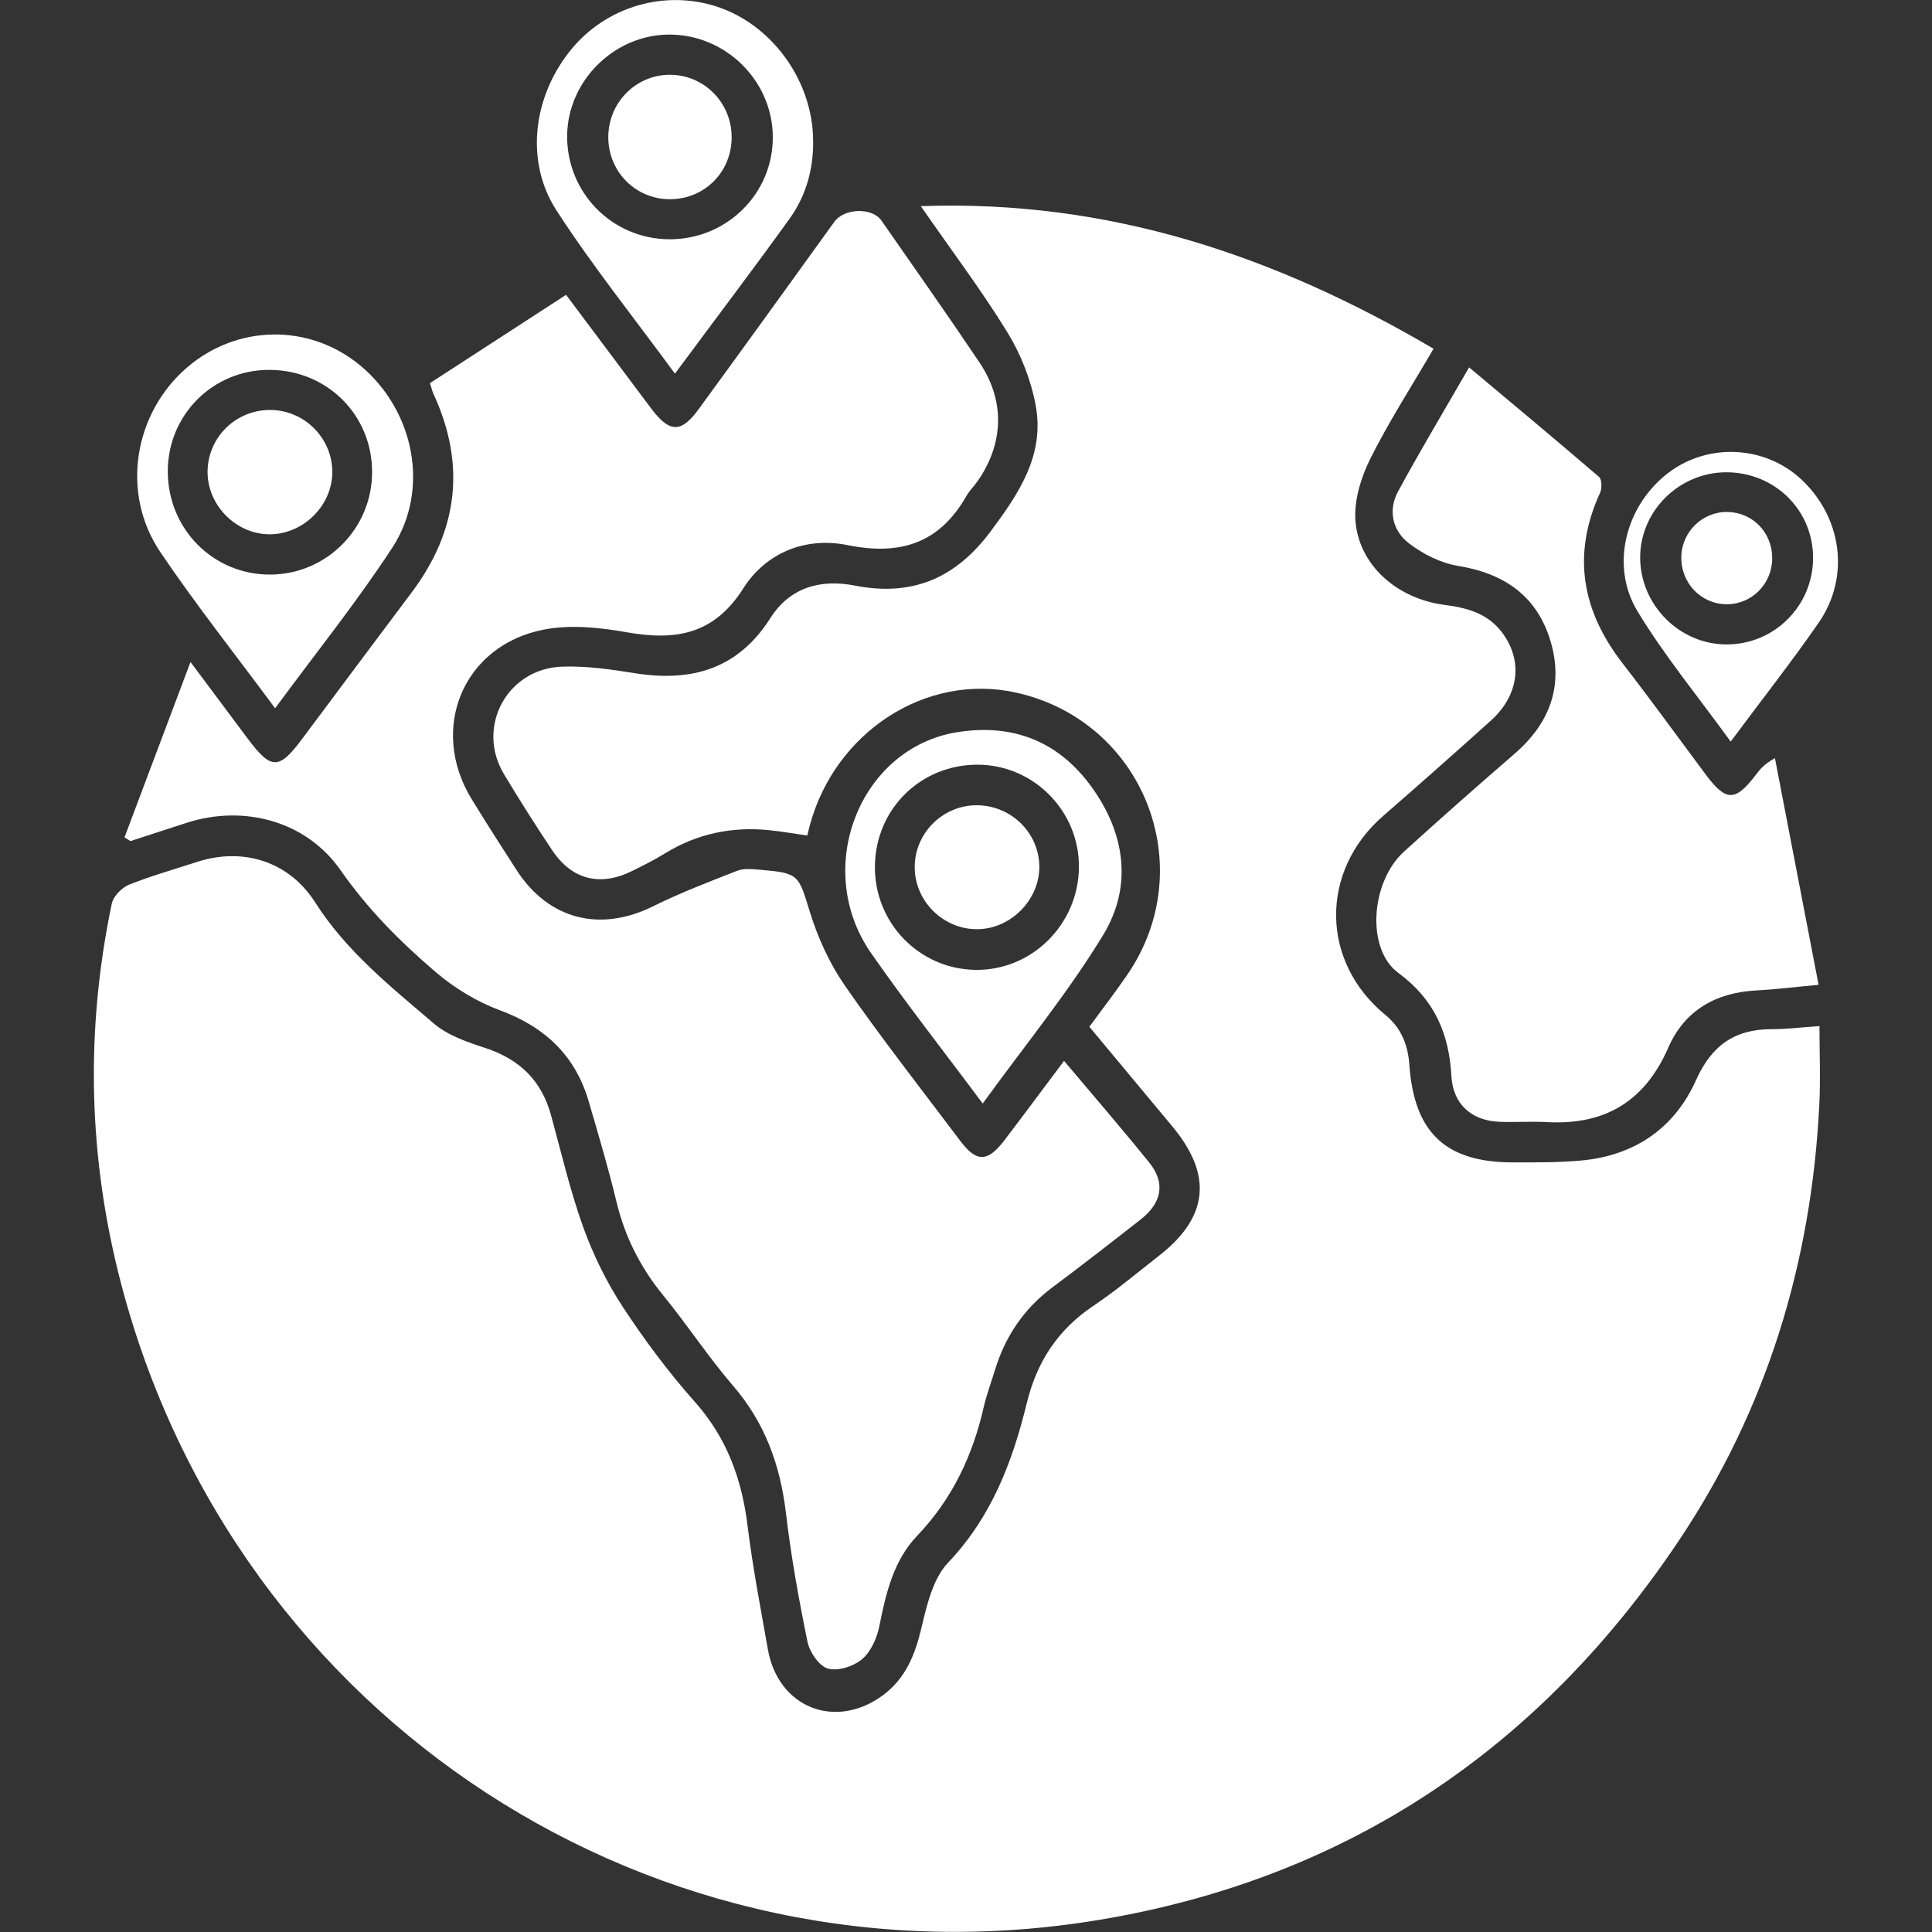 <?xml version="1.0" encoding="utf-8"?>
<!-- Generator: Adobe Illustrator 27.3.1, SVG Export Plug-In . SVG Version: 6.00 Build 0)  -->
<svg version="1.1" id="Layer_1" xmlns="http://www.w3.org/2000/svg" xmlns:xlink="http://www.w3.org/1999/xlink" x="0px" y="0px"
	 viewBox="0 0 200 200" style="enable-background:new 0 0 200 200;" xml:space="preserve">
<rect x="0" y="0" width="200" height="200" fill="#333333" stroke="none"/>
<style type="text/css">
	.st0{fill:#FFFFFF;}
</style>
<g>
	<path class="st0" d="M95.32,21.34c19.51-0.69,36.68,5.13,53.08,14.76c-2.26,3.88-4.6,7.5-6.52,11.33
		c-0.97,1.94-1.71,4.31-1.57,6.41c0.32,4.64,4.29,8.14,9.24,8.78c2.31,0.3,4.44,0.86,5.94,2.85c2.19,2.9,1.78,6.48-1.15,9.12
		c-3.69,3.32-7.4,6.61-11.15,9.87c-6.58,5.72-6.5,15.1,0.23,20.61c1.66,1.36,2.34,3.14,2.48,5.2c0.5,6.99,3.77,10.07,10.74,10.06
		c2.34,0,4.69,0.02,7.01-0.19c5.54-0.5,9.69-3.33,11.93-8.34c1.61-3.6,4.03-5.27,7.85-5.26c1.48,0.01,2.96-0.19,4.92-0.32
		c0,2.78,0.12,5.49-0.02,8.2c-0.82,16.33-5.44,31.49-14.56,45.1c-14.4,21.49-34.3,34.93-59.9,39.21
		c-45.97,7.7-89.5-20.67-101.33-65.83c-3.41-13.01-3.73-26.17-0.97-39.35c0.16-0.76,1.02-1.65,1.77-1.96
		c2.29-0.92,4.68-1.59,7.04-2.36c4.8-1.56,9.55-0.05,12.25,4.19c3.23,5.07,7.84,8.74,12.3,12.55c1.44,1.23,3.46,1.91,5.32,2.52
		c3.52,1.16,5.81,3.36,6.79,6.95c1.07,3.89,1.98,7.83,3.34,11.61c1.04,2.88,2.43,5.71,4.11,8.27c2.25,3.43,4.73,6.75,7.45,9.81
		c3.31,3.73,4.86,8,5.45,12.84c0.53,4.28,1.35,8.52,2.1,12.77c1.06,6.03,6.97,8.38,11.9,4.76c2.36-1.74,3.34-4.2,4-7
		c0.56-2.36,1.19-5.09,2.76-6.74c4.5-4.73,6.67-10.46,8.15-16.54c1.05-4.29,3.23-7.59,6.9-10.05c2.35-1.57,4.52-3.42,6.76-5.16
		c5.16-4.01,5.6-8.38,1.37-13.44c-2.85-3.42-5.7-6.84-8.56-10.28c1.42-1.93,2.71-3.61,3.91-5.36c7.68-11.18,1.7-26.33-11.53-29.24
		c-9.28-2.04-18.73,4.07-21.34,13.82c-0.07,0.27-0.13,0.53-0.24,0.98c-1.35-0.19-2.65-0.42-3.95-0.55
		c-3.85-0.39-7.46,0.36-10.78,2.4c-1.08,0.67-2.23,1.24-3.37,1.81c-3.35,1.66-6.27,0.93-8.32-2.15c-1.73-2.59-3.4-5.23-5-7.9
		c-2.89-4.85,0.34-10.89,6.04-11.09c2.52-0.09,5.09,0.29,7.6,0.69c5.85,0.92,10.63-0.47,13.96-5.72c2.04-3.2,5.21-4.05,8.75-3.36
		c5.94,1.16,10.42-0.75,14.05-5.61c2.92-3.92,5.58-7.87,4.68-12.95c-0.47-2.63-1.51-5.31-2.91-7.6
		C101.64,30.09,98.52,25.96,95.32,21.34z"/>
	<path class="st0" d="M12.89,86.68c2.2-5.85,4.4-11.7,6.83-18.15c2.22,2.97,4.06,5.44,5.9,7.9c2.45,3.28,3.25,3.29,5.65,0.07
		c3.77-5.05,7.54-10.11,11.33-15.15c4.82-6.41,5.65-13.25,2.28-20.56c-0.12-0.25-0.18-0.53-0.37-1.13
		c4.63-3.01,9.29-6.03,14.09-9.14c3.06,4.09,5.94,7.93,8.82,11.78c1.88,2.5,3.08,2.55,4.88,0.09c4.72-6.46,9.4-12.95,14.08-19.44
		c1-1.39,3.89-1.52,4.87-0.11c3.4,4.88,6.83,9.75,10.15,14.69c2.67,3.98,2.52,8.41-0.23,12.32c-0.37,0.52-0.84,0.98-1.15,1.53
		c-2.79,4.88-6.85,6.15-12.28,5.05c-4.34-0.88-8.44,0.77-10.79,4.47c-3.05,4.82-7.04,5.44-12.08,4.55c-2.81-0.5-5.85-0.81-8.6-0.27
		c-8.36,1.64-11.9,10.3-7.43,17.57c1.52,2.47,3.08,4.92,4.66,7.36c3.31,5.09,8.62,6.41,14.06,3.73c2.83-1.4,5.79-2.54,8.73-3.69
		c0.68-0.27,1.55-0.18,2.32-0.12c4.15,0.35,4.03,0.51,5.24,4.41c0.82,2.65,2.03,5.31,3.61,7.59c3.8,5.47,7.91,10.71,11.92,16.04
		c1.71,2.28,2.85,2.27,4.62-0.06c2.05-2.69,4.06-5.41,6.15-8.19c3.03,3.6,5.99,7.02,8.82,10.53c1.69,2.09,1.33,4.15-0.89,5.89
		c-3.01,2.36-6.03,4.71-9.1,7c-2.96,2.2-4.9,5.06-5.97,8.55c-0.39,1.28-0.87,2.55-1.17,3.85c-1.15,5.06-3.27,9.55-6.92,13.37
		c-2.4,2.52-3.21,5.89-3.88,9.28c-0.24,1.24-0.86,2.66-1.78,3.45c-0.88,0.75-2.51,1.29-3.55,0.99c-0.92-0.26-1.9-1.7-2.12-2.78
		c-0.91-4.43-1.71-8.9-2.24-13.39c-0.59-4.92-2.17-9.28-5.45-13.09c-2.58-3-4.77-6.35-7.28-9.42c-2.33-2.86-3.92-6-4.79-9.59
		c-0.84-3.5-1.87-6.96-2.88-10.42c-1.39-4.78-4.55-7.74-9.23-9.47c-2.38-0.88-4.7-2.3-6.63-3.95c-3.65-3.12-7.02-6.5-9.82-10.52
		c-3.56-5.11-10.01-6.83-15.93-4.93c-1.95,0.63-3.9,1.27-5.84,1.9C13.31,86.94,13.1,86.81,12.89,86.68z"/>
	<path class="st0" d="M188.26,101.95c-2.54,0.23-4.49,0.48-6.45,0.58c-4.18,0.22-7.42,2.06-9.1,5.9c-2.44,5.6-6.58,8.06-12.57,7.73
		c-1.63-0.09-3.26,0.03-4.89-0.03c-2.91-0.1-4.84-1.83-5-4.72c-0.24-4.41-1.76-7.95-5.49-10.69c-3.36-2.46-2.88-9.42,0.59-12.57
		c3.78-3.43,7.6-6.8,11.46-10.14c3.61-3.13,5.07-7,3.71-11.6c-1.38-4.69-4.78-7.05-9.59-7.83c-1.78-0.29-3.62-1.22-5.07-2.33
		c-1.7-1.3-2.2-3.41-1.13-5.38c2.25-4.15,4.68-8.21,7.35-12.84c4.64,3.89,9.08,7.58,13.45,11.34c0.3,0.26,0.32,1.18,0.11,1.64
		c-2.93,6.4-1.9,12.21,2.34,17.67c2.95,3.81,5.77,7.71,8.65,11.57c2.06,2.75,3.03,2.73,5.14-0.05c0.42-0.56,0.86-1.1,1.97-1.72
		C185.24,86.24,186.73,93.98,188.26,101.95z"/>
	<path class="st0" d="M69.87,38.68c-4.25-5.8-8.55-11.16-12.26-16.89c-3.35-5.17-2.39-12.01,1.63-16.8
		c3.65-4.35,9.61-6.06,14.98-4.3c5.5,1.8,9.66,7.29,9.94,13.3c0.15,3.11-0.59,6.1-2.41,8.63C77.95,27.9,74.02,33.08,69.87,38.68z
		 M69.28,24.77C75.22,24.8,80.03,20.05,80,14.18C79.98,8.34,75.08,3.53,69.21,3.58c-5.66,0.05-10.43,4.8-10.5,10.44
		C58.65,19.94,63.37,24.74,69.28,24.77z"/>
	<path class="st0" d="M28.48,73.32c-4.15-5.61-8.24-10.76-11.91-16.21c-4.08-6.07-2.72-14.3,2.76-19.04
		c5.19-4.49,12.66-4.6,17.92-0.27c5.64,4.65,7.31,12.87,3.34,18.93C36.91,62.35,32.7,67.59,28.48,73.32z M17.37,48.81
		c0.01,5.97,4.72,10.7,10.62,10.67c5.81-0.03,10.51-4.76,10.53-10.58c0.02-5.94-4.67-10.61-10.65-10.61
		C22.03,38.28,17.36,42.96,17.37,48.81z"/>
	<path class="st0" d="M101.73,114.24c-4.07-5.47-7.97-10.42-11.56-15.58c-6.08-8.74-1.19-21.19,8.84-22.85
		c5.77-0.95,10.52,0.89,13.95,5.6c3.5,4.8,4.32,10.3,1.25,15.36C110.56,102.78,106.05,108.26,101.73,114.24z M90.57,89.71
		c-0.04,5.84,4.59,10.6,10.39,10.69c5.83,0.1,10.67-4.69,10.73-10.6c0.06-5.8-4.64-10.59-10.42-10.64
		C95.32,79.12,90.61,83.75,90.57,89.71z"/>
	<path class="st0" d="M179.16,76.77c-3.36-4.64-6.84-8.86-9.64-13.48c-2.9-4.77-1.2-11.05,3.25-14.39
		c4.09-3.07,9.92-2.77,13.66,0.69c4.24,3.93,5.12,10.1,1.86,14.84C185.48,68.5,182.41,72.39,179.16,76.77z M178.72,48.89
		c-4.9,0-8.95,4.01-8.93,8.86c0.02,4.87,4.06,8.94,8.9,8.96c5,0.03,9.03-4.02,9-9.03C187.65,52.77,183.71,48.9,178.72,48.89z"/>
	<path class="st0" d="M75.74,14.19c0.01,3.64-2.85,6.48-6.48,6.43c-3.51-0.04-6.29-2.88-6.29-6.41c0-3.54,2.77-6.4,6.26-6.47
		C72.81,7.68,75.73,10.57,75.74,14.19z"/>
	<path class="st0" d="M34.4,48.78c0.05,3.47-2.93,6.5-6.44,6.53c-3.4,0.03-6.37-2.85-6.47-6.27c-0.1-3.56,2.73-6.52,6.31-6.6
		C31.37,42.36,34.35,45.23,34.4,48.78z"/>
	<path class="st0" d="M101.02,83.36c3.61-0.04,6.57,2.84,6.57,6.39c0,3.41-2.94,6.38-6.35,6.44c-3.56,0.06-6.55-2.88-6.55-6.42
		C94.68,86.29,97.54,83.4,101.02,83.36z"/>
	<path class="st0" d="M183.46,57.82c-0.02,2.62-2.11,4.73-4.69,4.73c-2.68,0-4.78-2.19-4.72-4.92c0.05-2.6,2.22-4.69,4.8-4.63
		C181.46,53.05,183.48,55.16,183.46,57.82z"/>
</g>
</svg>
